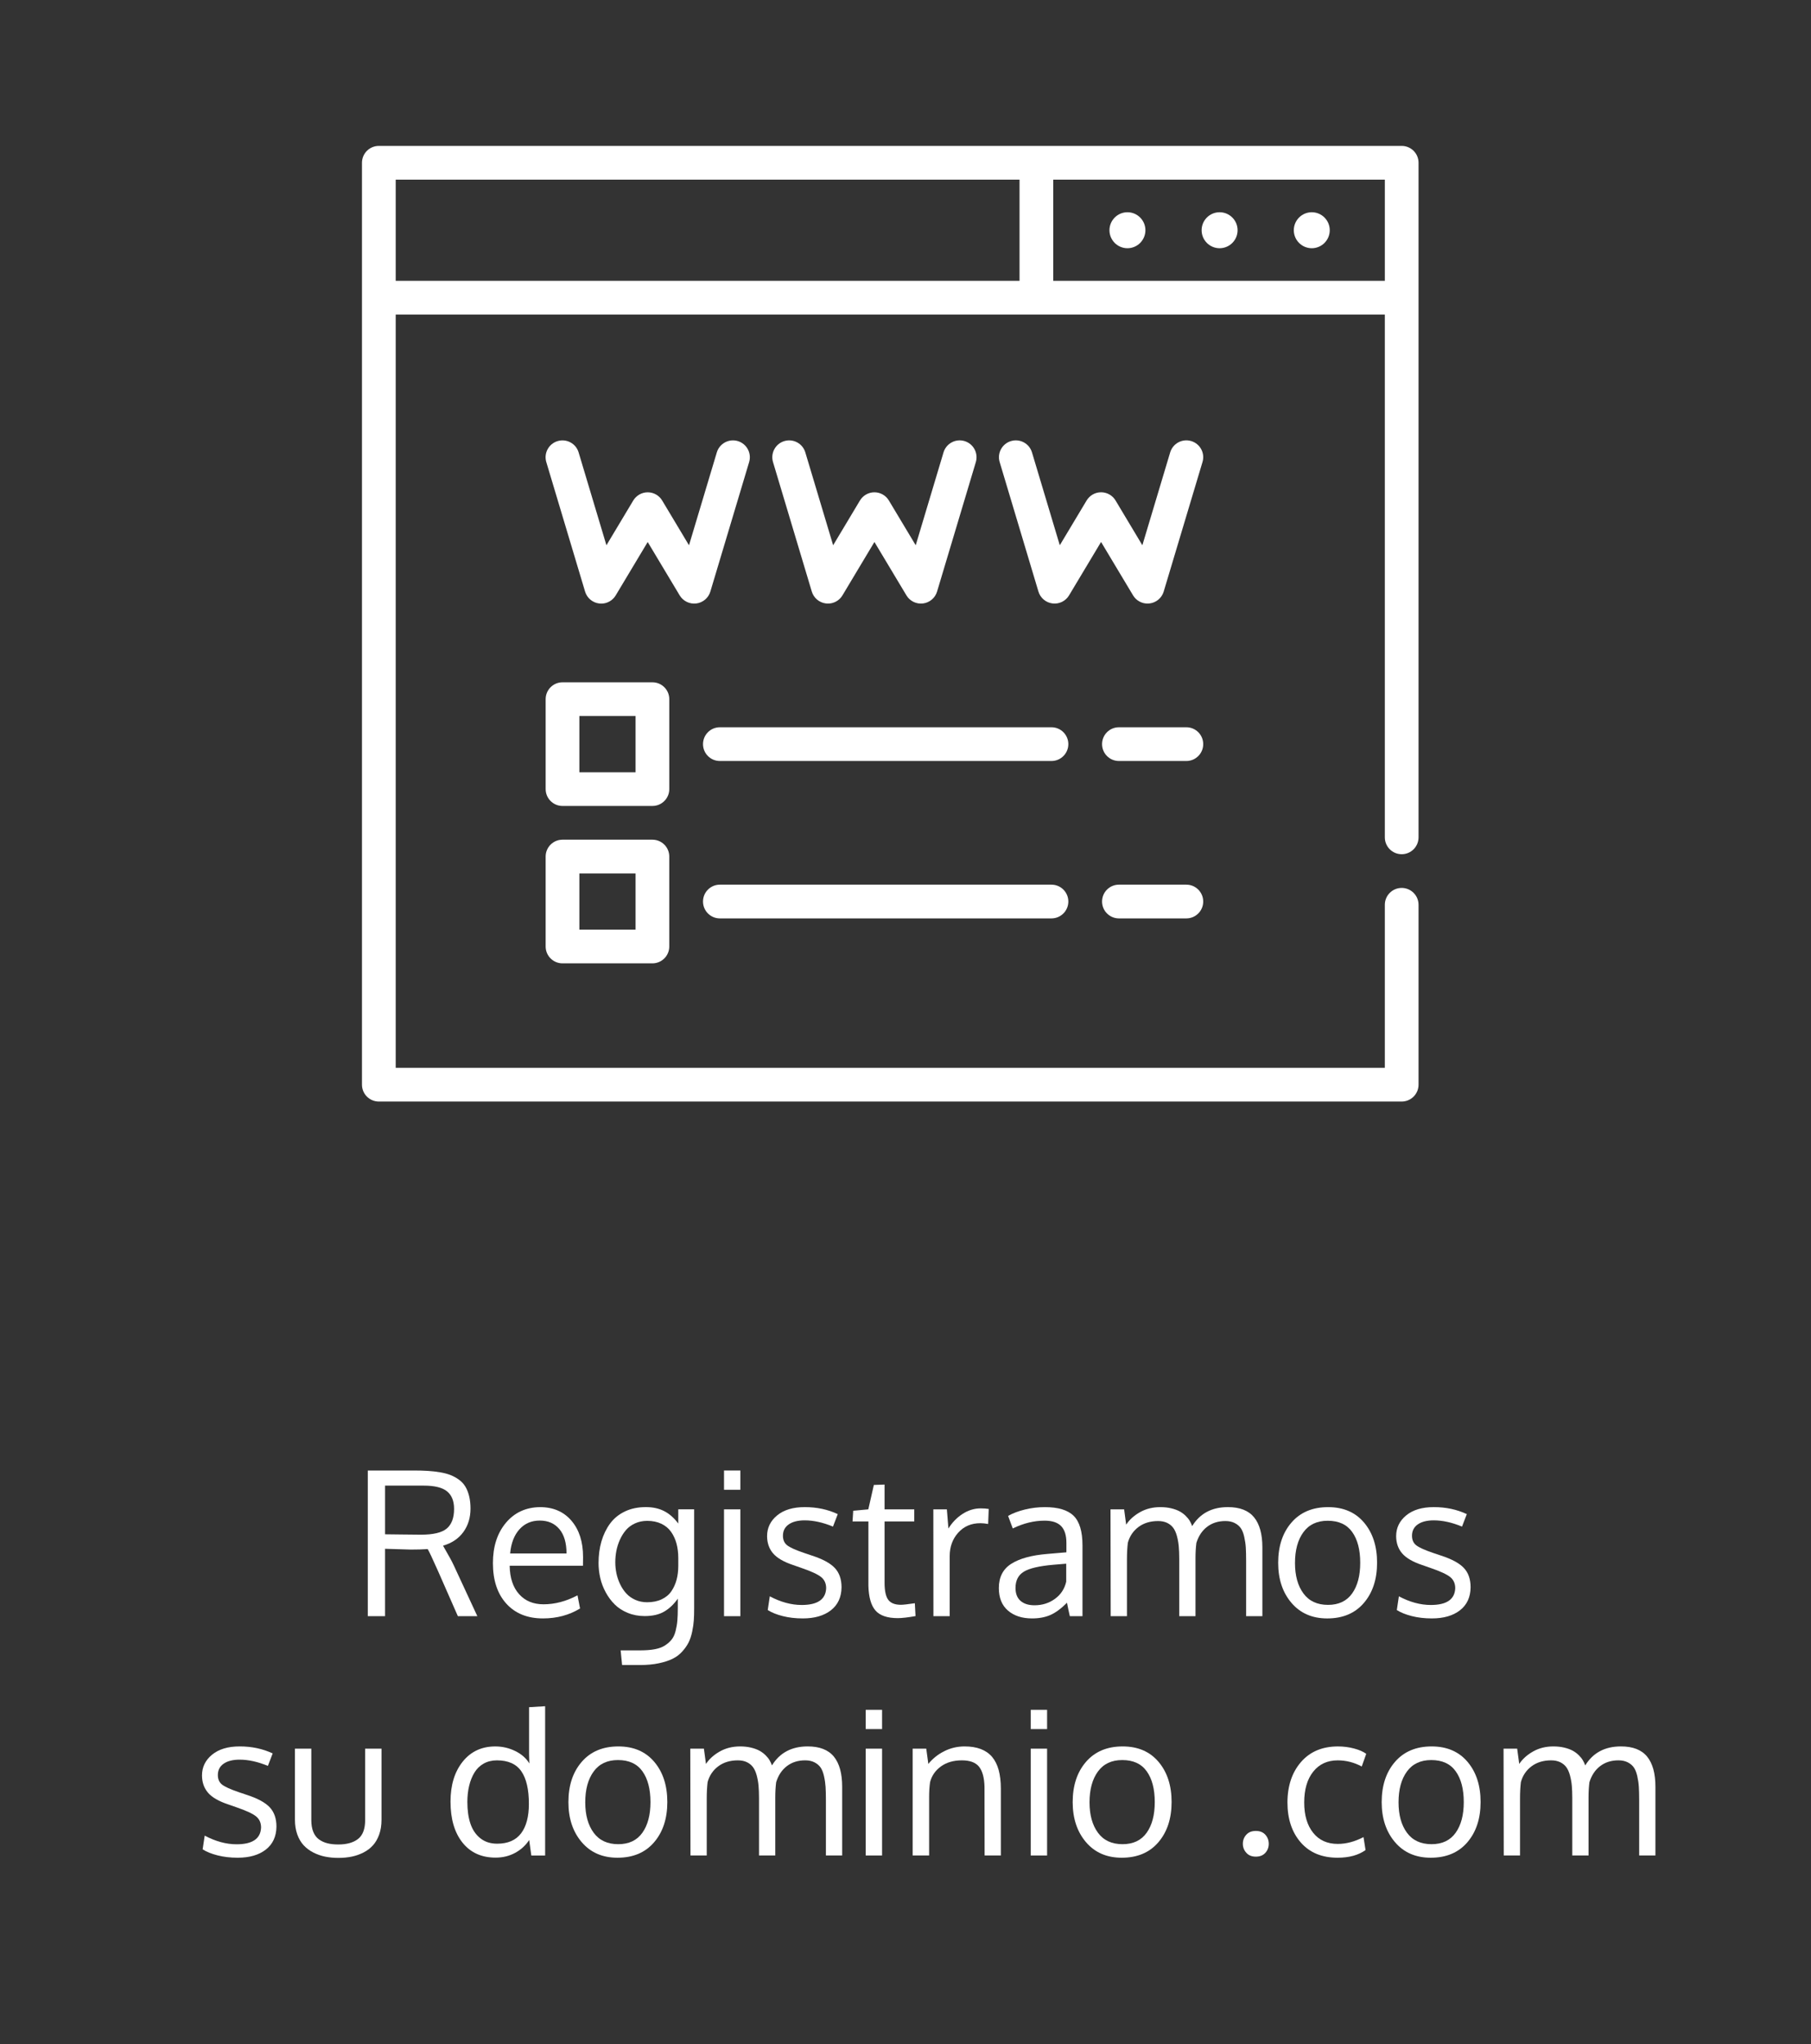 <?xml version="1.0" encoding="utf-8"?>
<!-- Generator: Adobe Illustrator 16.0.3, SVG Export Plug-In . SVG Version: 6.00 Build 0)  -->
<!DOCTYPE svg PUBLIC "-//W3C//DTD SVG 1.1//EN" "http://www.w3.org/Graphics/SVG/1.1/DTD/svg11.dtd">
<svg version="1.1" id="Layer_1" xmlns="http://www.w3.org/2000/svg" xmlns:xlink="http://www.w3.org/1999/xlink" x="0px" y="0px"
	 width="163.5px" height="184.5px" viewBox="0 0 163.5 184.5" enable-background="new 0 0 163.5 184.5" xml:space="preserve">
<rect x="0" y="0" width="163.5" height="184.5" fill="#333333" stroke="none"/>
<g id="Layer_2">
</g>
<g id="Layer_1_1_">
	<g>
		<g>
			<g enable-background="new    ">
				<path fill="#FFFFFF" d="M43.095,145.878h-1.758l-1.793-4.078c-0.486-1.096-0.797-1.755-0.932-1.978
					c-0.428,0.029-0.935,0.044-1.521,0.044l-2.329-0.07v6.082h-1.556v-13.148h4.157c0.48,0,0.905,0.012,1.274,0.035
					s0.737,0.066,1.103,0.127c0.366,0.063,0.684,0.147,0.954,0.256s0.521,0.249,0.756,0.422s0.423,0.379,0.567,0.619
					s0.256,0.526,0.338,0.857s0.123,0.704,0.123,1.12c0,0.82-0.215,1.526-0.646,2.118s-1.042,1.002-1.833,1.23
					c0,0.012,0.059,0.117,0.176,0.316s0.256,0.443,0.417,0.734c0.161,0.289,0.286,0.531,0.374,0.725L43.095,145.878z
					 M34.763,134.092v4.395c0.24,0,0.737,0.006,1.49,0.018s1.334,0.018,1.745,0.018c1.119,0,1.898-0.186,2.338-0.558
					s0.659-0.963,0.659-1.771c0-0.709-0.211-1.236-0.633-1.582s-1.128-0.519-2.118-0.519H34.763z"/>
				<path fill="#FFFFFF" d="M49.019,146.08c-1.4,0-2.503-0.445-3.309-1.336s-1.208-2.109-1.208-3.656
					c0-1.494,0.39-2.705,1.169-3.634s1.805-1.402,3.076-1.42c1.195,0,2.143,0.408,2.843,1.227c0.7,0.816,1.05,1.908,1.05,3.273
					c0,0.07-0.001,0.199-0.004,0.387s-0.004,0.322-0.004,0.404h-6.618c0.018,1.096,0.3,1.95,0.848,2.563s1.285,0.918,2.21,0.918
					c1.02,0,2.042-0.27,3.067-0.809l0.229,1.187C51.389,145.781,50.273,146.08,49.019,146.08z M50.5,138.017
					c-0.431-0.513-1.021-0.77-1.771-0.77s-1.362,0.266-1.837,0.795c-0.475,0.531-0.753,1.256-0.835,2.176h5.089
					C51.146,139.263,50.931,138.529,50.5,138.017z"/>
				<path fill="#FFFFFF" d="M56.165,150.29l-0.132-1.327h1.793c0.498,0,0.932-0.035,1.301-0.105s0.677-0.187,0.923-0.347
					c0.246-0.162,0.445-0.341,0.598-0.537s0.268-0.451,0.347-0.764c0.079-0.314,0.132-0.625,0.158-0.932
					c0.026-0.309,0.04-0.685,0.04-1.13v-0.853c-0.352,0.504-0.759,0.893-1.222,1.164c-0.463,0.273-1.052,0.409-1.767,0.409
					c-0.551,0-1.059-0.095-1.525-0.286c-0.466-0.189-0.858-0.443-1.178-0.76s-0.592-0.683-0.817-1.099s-0.39-0.847-0.492-1.292
					s-0.154-0.894-0.154-1.345c0-0.703,0.086-1.354,0.259-1.951s0.429-1.131,0.769-1.6s0.787-0.836,1.34-1.103s1.188-0.4,1.903-0.4
					c0.633,0,1.185,0.122,1.657,0.365s0.895,0.616,1.27,1.12v-1.283h1.433v8.947c0,0.41-0.01,0.769-0.031,1.077
					c-0.021,0.307-0.07,0.648-0.149,1.023s-0.186,0.697-0.321,0.967s-0.324,0.541-0.567,0.813c-0.243,0.273-0.533,0.492-0.87,0.66
					c-0.337,0.166-0.754,0.303-1.252,0.408s-1.061,0.158-1.688,0.158H56.165z M58.423,144.621c0.498,0,0.935-0.088,1.31-0.264
					s0.668-0.419,0.879-0.729s0.368-0.656,0.47-1.037s0.154-0.797,0.154-1.248v-0.712c0-0.469-0.053-0.901-0.158-1.296
					c-0.105-0.396-0.268-0.75-0.488-1.064c-0.22-0.313-0.513-0.558-0.879-0.733s-0.792-0.264-1.279-0.264
					c-0.404,0-0.772,0.076-1.103,0.229s-0.604,0.354-0.817,0.603s-0.396,0.539-0.545,0.869c-0.149,0.332-0.256,0.667-0.321,1.007
					s-0.097,0.683-0.097,1.028c0,0.34,0.035,0.677,0.105,1.011s0.182,0.659,0.334,0.976s0.337,0.594,0.554,0.83
					c0.217,0.238,0.488,0.43,0.813,0.576S58.037,144.621,58.423,144.621z"/>
				<path fill="#FFFFFF" d="M66.843,132.729v1.74h-1.477v-1.74H66.843z M66.843,136.236v9.642h-1.477v-9.642H66.843z"/>
				<path fill="#FFFFFF" d="M72.477,146.08c-0.656,0-1.261-0.07-1.815-0.211s-1.003-0.322-1.349-0.545l0.185-1.239
					c0.979,0.521,1.939,0.782,2.883,0.782c1.43,0,2.165-0.504,2.206-1.512c0-0.428-0.152-0.765-0.457-1.011
					s-0.902-0.521-1.793-0.826l-0.729-0.255c-0.844-0.281-1.446-0.63-1.806-1.046s-0.543-0.935-0.549-1.556
					c0-0.756,0.303-1.383,0.91-1.881s1.437-0.747,2.492-0.747c1.09,0,2.083,0.211,2.979,0.633l-0.431,1.125
					c-0.908-0.375-1.758-0.563-2.549-0.563c-0.615,0-1.097,0.122-1.446,0.365s-0.523,0.584-0.523,1.023
					c0,0.375,0.126,0.662,0.378,0.861s0.756,0.428,1.512,0.686c0.193,0.07,0.437,0.152,0.729,0.246
					c0.973,0.316,1.661,0.689,2.065,1.121c0.404,0.43,0.606,1.012,0.606,1.744c-0.012,0.891-0.331,1.581-0.958,2.07
					S73.543,146.08,72.477,146.08z"/>
				<path fill="#FFFFFF" d="M81.055,146.054c-0.949,0-1.623-0.231-2.021-0.694s-0.609-1.21-0.633-2.241v-5.792h-1.433l0.062-0.967
					l1.362-0.123l0.501-2.206l0.967-0.035v2.241h2.681v1.09H79.86v5.528c0,0.732,0.111,1.248,0.334,1.547s0.604,0.448,1.143,0.448
					c0.193,0,0.612-0.047,1.257-0.141l0.061,1.16C81.958,145.992,81.424,146.054,81.055,146.054z"/>
				<path fill="#FFFFFF" d="M88.543,136.148c0.264,0,0.504,0.018,0.721,0.053l-0.053,1.354c-0.27-0.047-0.504-0.07-0.703-0.07
					c-0.82,0-1.486,0.286-1.999,0.856c-0.513,0.572-0.769,1.279-0.769,2.123v5.414h-1.469c-0.006-5.918-0.008-9.132-0.008-9.642
					h1.221l0.141,1.731c0.334-0.545,0.76-0.984,1.275-1.318S87.963,136.148,88.543,136.148z"/>
				<path fill="#FFFFFF" d="M96.586,145.878c-0.088-0.375-0.174-0.779-0.256-1.213c-0.533,0.533-1.033,0.902-1.502,1.107
					s-1.02,0.308-1.652,0.308c-0.902,0-1.628-0.235-2.176-0.708c-0.548-0.471-0.822-1.149-0.822-2.034
					c0-0.984,0.374-1.714,1.121-2.188s1.824-0.771,3.23-0.888c0.193-0.018,0.484-0.042,0.874-0.075
					c0.39-0.031,0.681-0.057,0.874-0.074v-0.853c0-0.68-0.158-1.184-0.475-1.512s-0.814-0.492-1.494-0.492
					c-0.949,0-1.906,0.234-2.873,0.703c-0.029-0.07-0.105-0.273-0.229-0.61s-0.188-0.512-0.193-0.523
					c0.428-0.24,0.936-0.432,1.524-0.576c0.589-0.143,1.188-0.215,1.798-0.215c1.201,0,2.066,0.263,2.597,0.787
					s0.796,1.416,0.796,2.676v6.381H96.586z M93.395,144.894c0.697,0,1.312-0.191,1.842-0.576c0.53-0.383,0.871-0.9,1.023-1.551
					v-1.626c-0.029,0-0.206,0.015-0.531,0.044s-0.537,0.047-0.637,0.053c-1.271,0.111-2.158,0.319-2.659,0.624
					s-0.751,0.794-0.751,1.468c0,0.516,0.152,0.905,0.457,1.169S92.861,144.894,93.395,144.894z"/>
				<path fill="#FFFFFF" d="M112.502,145.878v-5.019c0-0.469-0.01-0.861-0.03-1.178s-0.067-0.639-0.141-0.967
					s-0.176-0.587-0.308-0.778c-0.132-0.189-0.314-0.345-0.549-0.465s-0.516-0.181-0.844-0.181c-0.645,0-1.194,0.173-1.648,0.519
					s-0.777,0.832-0.971,1.459c-0.053,0.422-0.08,0.873-0.08,1.354v5.256h-1.467v-5.177c0-0.434-0.016-0.81-0.045-1.13
					c-0.029-0.318-0.084-0.629-0.166-0.932c-0.082-0.301-0.192-0.546-0.33-0.733s-0.32-0.337-0.549-0.448s-0.502-0.167-0.818-0.167
					c-0.703,0-1.293,0.179-1.771,0.536s-0.798,0.832-0.962,1.424c-0.053,0.451-0.08,0.94-0.08,1.468v5.159h-1.467
					c-0.012-6.029-0.018-9.243-0.018-9.642h1.23l0.184,1.38c0.293-0.445,0.709-0.82,1.248-1.125s1.152-0.457,1.838-0.457
					c0.357,0,0.687,0.037,0.988,0.109c0.302,0.074,0.554,0.166,0.756,0.277s0.383,0.245,0.541,0.4s0.281,0.307,0.369,0.457
					c0.088,0.148,0.16,0.306,0.219,0.47c0.703-1.143,1.779-1.714,3.227-1.714c1.072,0,1.858,0.307,2.359,0.918
					c0.501,0.613,0.752,1.52,0.752,2.721v6.205H112.502z"/>
				<path fill="#FFFFFF" d="M124.324,141.053c0,1.494-0.398,2.706-1.195,3.634c-0.797,0.93-1.898,1.394-3.305,1.394
					c-1.354,0-2.431-0.469-3.23-1.406s-1.199-2.142-1.199-3.612c0-1.5,0.4-2.713,1.203-3.639s1.904-1.389,3.305-1.389
					c1.377,0,2.459,0.465,3.244,1.393C123.932,138.356,124.324,139.564,124.324,141.053z M116.914,141.079
					c0,1.143,0.254,2.059,0.761,2.746c0.507,0.689,1.247,1.033,2.22,1.033c0.961,0,1.686-0.343,2.175-1.028s0.733-1.608,0.733-2.769
					c0-1.178-0.241-2.105-0.725-2.781c-0.483-0.678-1.221-1.016-2.211-1.016c-0.961,0-1.693,0.346-2.197,1.037
					S116.914,139.919,116.914,141.079z"/>
				<path fill="#FFFFFF" d="M129.271,146.08c-0.656,0-1.261-0.07-1.814-0.211s-1.004-0.322-1.35-0.545l0.186-1.239
					c0.979,0.521,1.939,0.782,2.883,0.782c1.43,0,2.164-0.504,2.205-1.512c0-0.428-0.152-0.765-0.457-1.011
					s-0.902-0.521-1.793-0.826l-0.729-0.255c-0.844-0.281-1.446-0.63-1.807-1.046s-0.543-0.935-0.549-1.556
					c0-0.756,0.303-1.383,0.909-1.881s1.437-0.747,2.491-0.747c1.09,0,2.084,0.211,2.98,0.633l-0.432,1.125
					c-0.908-0.375-1.758-0.563-2.549-0.563c-0.615,0-1.097,0.122-1.445,0.365s-0.523,0.584-0.523,1.023
					c0,0.375,0.127,0.662,0.379,0.861s0.756,0.428,1.512,0.686c0.193,0.07,0.436,0.152,0.729,0.246
					c0.973,0.316,1.662,0.689,2.066,1.121c0.404,0.43,0.605,1.012,0.605,1.744c-0.012,0.891-0.33,1.581-0.957,2.07
					S130.338,146.08,129.271,146.08z"/>
			</g>
			<g enable-background="new    ">
				<path fill="#FFFFFF" d="M21.46,167.68c-0.656,0-1.261-0.07-1.815-0.211s-1.003-0.322-1.349-0.545l0.185-1.239
					c0.979,0.521,1.939,0.782,2.883,0.782c1.43,0,2.165-0.504,2.206-1.512c0-0.428-0.152-0.765-0.457-1.011
					s-0.902-0.521-1.793-0.826l-0.729-0.255c-0.844-0.281-1.446-0.63-1.806-1.046s-0.543-0.935-0.549-1.556
					c0-0.756,0.303-1.383,0.91-1.881s1.437-0.747,2.492-0.747c1.09,0,2.083,0.211,2.979,0.633l-0.431,1.125
					c-0.908-0.375-1.758-0.563-2.549-0.563c-0.615,0-1.097,0.122-1.446,0.365s-0.523,0.584-0.523,1.023
					c0,0.375,0.126,0.662,0.378,0.861s0.756,0.428,1.512,0.686c0.193,0.07,0.437,0.152,0.729,0.246
					c0.973,0.316,1.661,0.689,2.065,1.121c0.404,0.43,0.606,1.012,0.606,1.744c-0.012,0.891-0.331,1.581-0.958,2.07
					S22.527,167.68,21.46,167.68z"/>
				<path fill="#FFFFFF" d="M26.628,164.261v-6.425h1.477v6.442c0,0.422,0.06,0.779,0.18,1.072s0.293,0.521,0.519,0.682
					s0.48,0.276,0.765,0.347s0.611,0.105,0.98,0.105c0.762,0,1.355-0.167,1.78-0.501s0.637-0.902,0.637-1.705v-6.442h1.477v6.425
					c0,0.492-0.07,0.935-0.211,1.327s-0.33,0.72-0.567,0.979c-0.237,0.262-0.523,0.477-0.857,0.646s-0.687,0.293-1.059,0.369
					s-0.772,0.114-1.2,0.114c-0.422,0-0.82-0.038-1.195-0.114s-0.731-0.2-1.068-0.373s-0.627-0.39-0.87-0.65
					s-0.435-0.588-0.576-0.98S26.628,164.747,26.628,164.261z"/>
				<path fill="#FFFFFF" d="M47.775,166.08c-0.316,0.486-0.738,0.873-1.266,1.16s-1.116,0.431-1.767,0.431
					c-1.271,0-2.268-0.453-2.988-1.357c-0.721-0.906-1.081-2.138-1.081-3.696c0-1.488,0.366-2.69,1.099-3.608
					c0.732-0.916,1.714-1.375,2.944-1.375c0.639,0,1.241,0.14,1.806,0.418s0.989,0.651,1.27,1.12l-0.026-0.835v-4.245l1.45-0.088
					v13.474h-1.248L47.775,166.08z M44.883,166.414c0.967,0,1.686-0.311,2.158-0.932s0.708-1.509,0.708-2.663
					c0-1.301-0.227-2.281-0.681-2.939c-0.454-0.66-1.188-0.989-2.202-0.989c-0.451,0-0.85,0.097-1.195,0.29
					s-0.624,0.463-0.835,0.809s-0.371,0.742-0.479,1.191c-0.108,0.447-0.163,0.938-0.163,1.472c0,0.75,0.092,1.4,0.277,1.951
					s0.482,0.99,0.892,1.318S44.28,166.414,44.883,166.414z"/>
				<path fill="#FFFFFF" d="M60.247,162.652c0,1.494-0.398,2.706-1.195,3.634c-0.797,0.93-1.898,1.394-3.305,1.394
					c-1.354,0-2.43-0.469-3.23-1.406s-1.2-2.142-1.2-3.612c0-1.5,0.401-2.713,1.204-3.639s1.904-1.389,3.305-1.389
					c1.377,0,2.458,0.465,3.243,1.393C59.854,159.956,60.247,161.164,60.247,162.652z M52.837,162.679
					c0,1.143,0.253,2.059,0.76,2.746c0.507,0.689,1.247,1.033,2.219,1.033c0.961,0,1.686-0.343,2.175-1.028s0.734-1.608,0.734-2.769
					c0-1.178-0.242-2.105-0.725-2.781c-0.483-0.678-1.22-1.016-2.21-1.016c-0.961,0-1.693,0.346-2.197,1.037
					S52.837,161.519,52.837,162.679z"/>
				<path fill="#FFFFFF" d="M74.564,167.478v-5.019c0-0.469-0.01-0.861-0.031-1.178s-0.067-0.639-0.141-0.967
					s-0.176-0.587-0.308-0.778c-0.132-0.189-0.315-0.345-0.549-0.465s-0.516-0.181-0.844-0.181c-0.645,0-1.194,0.173-1.648,0.519
					s-0.778,0.832-0.971,1.459c-0.053,0.422-0.079,0.873-0.079,1.354v5.256h-1.468v-5.177c0-0.434-0.015-0.81-0.044-1.13
					c-0.029-0.318-0.085-0.629-0.167-0.932c-0.082-0.301-0.192-0.546-0.33-0.733s-0.321-0.337-0.549-0.448s-0.501-0.167-0.817-0.167
					c-0.703,0-1.293,0.179-1.771,0.536s-0.798,0.832-0.962,1.424c-0.053,0.451-0.079,0.94-0.079,1.468v5.159h-1.468
					c-0.012-6.029-0.018-9.243-0.018-9.642h1.23l0.185,1.38c0.293-0.445,0.709-0.82,1.248-1.125s1.151-0.457,1.837-0.457
					c0.357,0,0.687,0.037,0.989,0.109c0.302,0.074,0.554,0.166,0.756,0.277s0.382,0.245,0.541,0.4s0.281,0.307,0.369,0.457
					c0.088,0.148,0.161,0.306,0.22,0.47c0.703-1.143,1.778-1.714,3.226-1.714c1.072,0,1.859,0.307,2.36,0.918
					c0.501,0.613,0.751,1.52,0.751,2.721v6.205H74.564z"/>
				<path fill="#FFFFFF" d="M79.635,154.329v1.74h-1.477v-1.74H79.635z M79.635,157.836v9.642h-1.477v-9.642H79.635z"/>
				<path fill="#FFFFFF" d="M82.395,167.478v-9.642h1.23l0.186,1.38c0.381-0.475,0.856-0.857,1.428-1.146
					c0.571-0.291,1.188-0.436,1.85-0.436c1.113,0,1.938,0.313,2.471,0.936c0.533,0.625,0.799,1.584,0.799,2.879v6.029h-1.467
					c0-3.867-0.004-5.938-0.01-6.214c-0.023-0.82-0.188-1.421-0.496-1.802s-0.822-0.571-1.543-0.571
					c-0.756,0-1.385,0.182-1.889,0.545s-0.832,0.835-0.984,1.415c-0.059,0.393-0.088,0.844-0.088,1.354v5.273H82.395z"/>
				<path fill="#FFFFFF" d="M94.533,154.329v1.74h-1.477v-1.74H94.533z M94.533,157.836v9.642h-1.477v-9.642H94.533z"/>
				<path fill="#FFFFFF" d="M105.773,162.652c0,1.494-0.398,2.706-1.195,3.634c-0.797,0.93-1.898,1.394-3.305,1.394
					c-1.354,0-2.43-0.469-3.229-1.406s-1.2-2.142-1.2-3.612c0-1.5,0.402-2.713,1.205-3.639s1.904-1.389,3.305-1.389
					c1.377,0,2.457,0.465,3.242,1.393C105.381,159.956,105.773,161.164,105.773,162.652z M98.365,162.679
					c0,1.143,0.253,2.059,0.76,2.746c0.507,0.689,1.246,1.033,2.219,1.033c0.961,0,1.687-0.343,2.176-1.028s0.734-1.608,0.734-2.769
					c0-1.178-0.242-2.105-0.726-2.781c-0.483-0.678-1.22-1.016-2.21-1.016c-0.961,0-1.693,0.346-2.197,1.037
					S98.365,161.519,98.365,162.679z"/>
				<path fill="#FFFFFF" d="M113.377,167.583c-0.363,0-0.649-0.115-0.857-0.348c-0.208-0.23-0.313-0.502-0.313-0.813
					c0-0.316,0.104-0.589,0.309-0.817s0.492-0.343,0.861-0.343s0.656,0.114,0.861,0.343s0.307,0.501,0.307,0.817
					s-0.102,0.589-0.307,0.817S113.746,167.583,113.377,167.583z"/>
				<path fill="#FFFFFF" d="M120.76,167.68c-1.418,0-2.527-0.46-3.327-1.38s-1.2-2.124-1.2-3.612c0.006-1.5,0.415-2.717,1.227-3.651
					s1.924-1.402,3.336-1.402c0.498,0,0.979,0.062,1.445,0.185s0.834,0.284,1.104,0.483l-0.404,1.143
					c-0.686-0.369-1.41-0.554-2.172-0.554c-0.932,0-1.668,0.34-2.21,1.02s-0.813,1.608-0.813,2.786c0,1.148,0.269,2.059,0.805,2.729
					c0.536,0.672,1.279,1.007,2.229,1.007c0.756,0,1.529-0.205,2.32-0.615l0.184,1.169
					C122.643,167.448,121.803,167.68,120.76,167.68z"/>
				<path fill="#FFFFFF" d="M133.67,162.652c0,1.494-0.398,2.706-1.195,3.634c-0.797,0.93-1.898,1.394-3.305,1.394
					c-1.354,0-2.43-0.469-3.229-1.406s-1.2-2.142-1.2-3.612c0-1.5,0.402-2.713,1.205-3.639s1.904-1.389,3.305-1.389
					c1.377,0,2.457,0.465,3.242,1.393C133.277,159.956,133.67,161.164,133.67,162.652z M126.262,162.679
					c0,1.143,0.253,2.059,0.76,2.746c0.507,0.689,1.246,1.033,2.219,1.033c0.961,0,1.687-0.343,2.176-1.028s0.734-1.608,0.734-2.769
					c0-1.178-0.242-2.105-0.726-2.781c-0.483-0.678-1.22-1.016-2.21-1.016c-0.961,0-1.693,0.346-2.197,1.037
					S126.262,161.519,126.262,162.679z"/>
				<path fill="#FFFFFF" d="M147.988,167.478v-5.019c0-0.469-0.011-0.861-0.031-1.178s-0.067-0.639-0.141-0.967
					s-0.176-0.587-0.308-0.778c-0.132-0.189-0.315-0.345-0.55-0.465s-0.516-0.181-0.844-0.181c-0.645,0-1.193,0.173-1.647,0.519
					s-0.778,0.832-0.972,1.459c-0.053,0.422-0.078,0.873-0.078,1.354v5.256h-1.469v-5.177c0-0.434-0.014-0.81-0.043-1.13
					c-0.029-0.318-0.086-0.629-0.168-0.932c-0.082-0.301-0.191-0.546-0.329-0.733s-0.321-0.337-0.55-0.448s-0.5-0.167-0.816-0.167
					c-0.703,0-1.294,0.179-1.771,0.536s-0.799,0.832-0.963,1.424c-0.053,0.451-0.078,0.94-0.078,1.468v5.159h-1.469
					c-0.012-6.029-0.018-9.243-0.018-9.642h1.23l0.186,1.38c0.293-0.445,0.709-0.82,1.248-1.125s1.15-0.457,1.836-0.457
					c0.357,0,0.688,0.037,0.989,0.109c0.302,0.074,0.554,0.166,0.756,0.277s0.382,0.245,0.54,0.4s0.281,0.307,0.369,0.457
					c0.088,0.148,0.162,0.306,0.221,0.47c0.703-1.143,1.777-1.714,3.225-1.714c1.072,0,1.859,0.307,2.36,0.918
					c0.501,0.613,0.751,1.52,0.751,2.721v6.205H147.988z"/>
			</g>
		</g>
		<g>
			<g>
				<path fill="#FFFFFF" d="M126.546,13.17H34.202c-0.841,0-1.522,0.682-1.522,1.522v83.213c0,0.84,0.682,1.521,1.522,1.521h92.344
					c0.843,0,1.522-0.682,1.522-1.521V81.668c0-0.841-0.682-1.522-1.522-1.522c-0.84,0-1.521,0.682-1.521,1.522v14.715h-89.3V28.392
					h89.3V75.58c0,0.842,0.682,1.522,1.521,1.522c0.843,0,1.522-0.681,1.522-1.522V14.692
					C128.07,13.852,127.389,13.17,126.546,13.17z M35.725,16.215h56.32v9.133h-56.32V16.215z M95.089,25.348v-9.133h29.937v9.133
					H95.089z"/>
				<path fill="#FFFFFF" d="M110.107,19.157c-0.896,0-1.623,0.729-1.623,1.624c0,0.895,0.729,1.624,1.623,1.624
					c0.896,0,1.625-0.729,1.625-1.624C111.732,19.886,111.003,19.157,110.107,19.157z"/>
				<path fill="#FFFFFF" d="M101.787,19.157c-0.895,0-1.623,0.729-1.623,1.624c0,0.895,0.729,1.624,1.623,1.624
					s1.623-0.729,1.623-1.624C103.41,19.886,102.682,19.157,101.787,19.157z"/>
				<path fill="#FFFFFF" d="M118.43,19.157c-0.896,0-1.623,0.729-1.623,1.624c0,0.895,0.729,1.624,1.623,1.624
					c0.894,0,1.622-0.729,1.622-1.624C120.052,19.886,119.324,19.157,118.43,19.157z"/>
				<path fill="#FFFFFF" d="M62.862,54.47c0.599-0.075,1.097-0.496,1.27-1.074l3.501-11.688c0.241-0.806-0.216-1.653-1.021-1.896
					c-0.805-0.24-1.654,0.217-1.896,1.021l-2.512,8.384l-2.421-4.04c-0.274-0.459-0.77-0.74-1.305-0.74
					c-0.536,0-1.031,0.281-1.307,0.74l-2.421,4.04l-2.511-8.382c-0.241-0.806-1.09-1.263-1.896-1.021
					c-0.805,0.241-1.262,1.09-1.021,1.895l3.501,11.688c0.173,0.578,0.671,0.999,1.27,1.074c0.063,0.008,0.126,0.012,0.189,0.012
					c0.529,0,1.027-0.277,1.305-0.74l2.889-4.821l2.889,4.821C61.678,54.259,62.265,54.545,62.862,54.47z"/>
				<path fill="#FFFFFF" d="M74.562,54.468c0.063,0.008,0.127,0.012,0.189,0.012c0.53,0,1.028-0.276,1.306-0.739l2.888-4.821
					l2.89,4.821c0.31,0.517,0.896,0.803,1.494,0.728c0.599-0.074,1.097-0.495,1.271-1.073l3.5-11.688
					c0.24-0.807-0.217-1.654-1.021-1.896s-1.654,0.216-1.896,1.021l-2.511,8.383l-2.422-4.04c-0.274-0.459-0.771-0.74-1.306-0.74
					c-0.535,0-1.03,0.281-1.306,0.74l-2.42,4.04l-2.512-8.382c-0.24-0.805-1.089-1.263-1.895-1.021s-1.263,1.091-1.021,1.896
					l3.501,11.687C73.465,53.973,73.963,54.394,74.562,54.468z"/>
				<path fill="#FFFFFF" d="M107.542,39.81c-0.806-0.241-1.651,0.216-1.896,1.021l-2.512,8.384l-2.42-4.041
					c-0.275-0.459-0.771-0.74-1.307-0.74c-0.536,0-1.029,0.281-1.305,0.74l-2.422,4.041l-2.511-8.382
					c-0.241-0.805-1.09-1.263-1.896-1.021c-0.805,0.24-1.262,1.089-1.021,1.895l3.5,11.688c0.175,0.578,0.672,0.998,1.271,1.073
					c0.598,0.075,1.184-0.211,1.494-0.729l2.889-4.821l2.889,4.821c0.277,0.463,0.775,0.74,1.307,0.74
					c0.063,0,0.125-0.003,0.188-0.012c0.601-0.075,1.099-0.495,1.271-1.073l3.502-11.689
					C108.807,40.899,108.35,40.051,107.542,39.81z"/>
				<path fill="#FFFFFF" d="M60.424,63.106c0-0.84-0.682-1.521-1.521-1.521h-8.119c-0.84,0-1.521,0.682-1.521,1.521v8.119
					c0,0.84,0.682,1.521,1.521,1.521h8.119c0.84,0,1.521-0.682,1.521-1.521V63.106z M57.38,69.703h-5.074V64.63h5.074V69.703z"/>
				<path fill="#FFFFFF" d="M58.902,75.792h-8.119c-0.84,0-1.521,0.681-1.521,1.522v8.118c0,0.841,0.682,1.521,1.521,1.521h8.119
					c0.84,0,1.521-0.681,1.521-1.521v-8.118C60.424,76.473,59.742,75.792,58.902,75.792z M57.38,83.91h-5.074v-5.073h5.074V83.91z"
					/>
				<path fill="#FFFFFF" d="M107.107,65.644h-6.09c-0.841,0-1.521,0.682-1.521,1.522s0.682,1.522,1.521,1.522h6.09
					c0.84,0,1.521-0.682,1.521-1.522S107.947,65.644,107.107,65.644z"/>
				<path fill="#FFFFFF" d="M94.93,65.644H64.99c-0.841,0-1.521,0.682-1.521,1.522s0.681,1.522,1.521,1.522H94.93
					c0.84,0,1.521-0.682,1.521-1.522S95.77,65.644,94.93,65.644z"/>
				<path fill="#FFFFFF" d="M107.107,79.851h-6.09c-0.841,0-1.521,0.682-1.521,1.522s0.682,1.522,1.521,1.522h6.09
					c0.84,0,1.521-0.682,1.521-1.522S107.947,79.851,107.107,79.851z"/>
				<path fill="#FFFFFF" d="M94.93,79.851H64.99c-0.841,0-1.521,0.682-1.521,1.522s0.681,1.522,1.521,1.522H94.93
					c0.84,0,1.521-0.682,1.521-1.522S95.77,79.851,94.93,79.851z"/>
			</g>
		</g>
	</g>
</g>
</svg>
